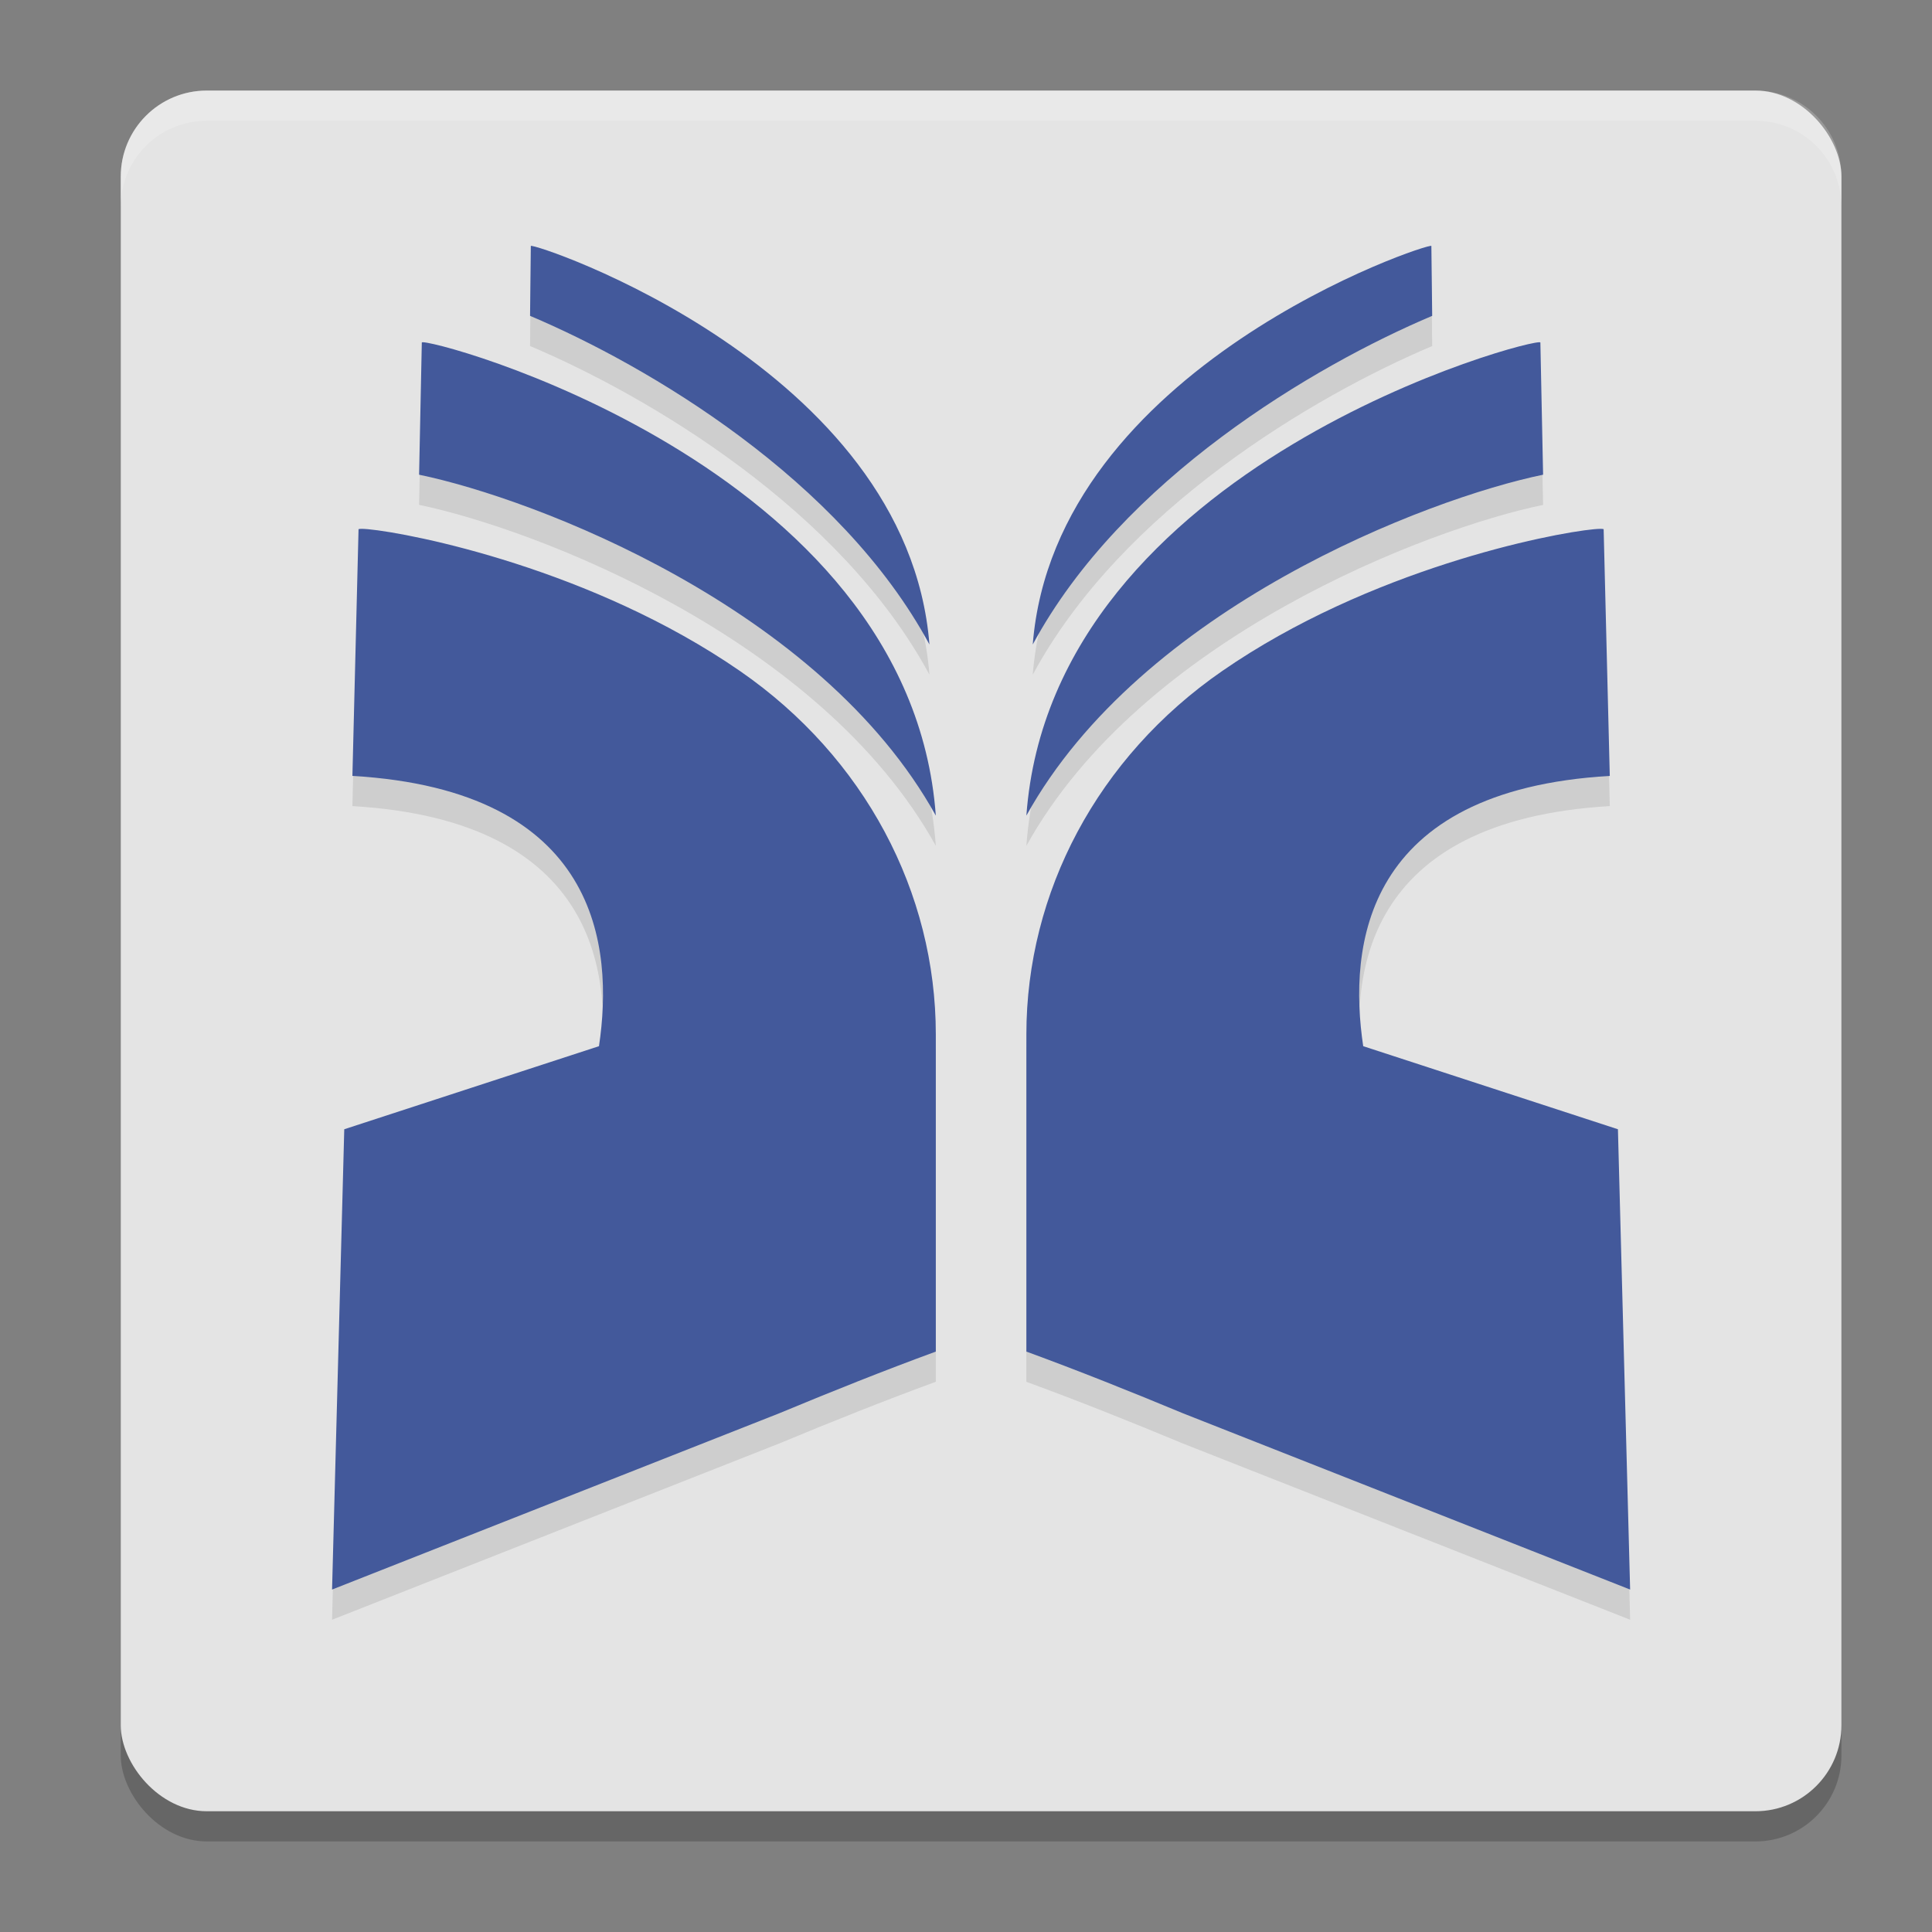 <svg xmlns="http://www.w3.org/2000/svg" width="64" height="64" version="1">
 <rect width="100%" height="100%" fill="#808080" stroke="none"/>
 <rect style="opacity:0.2" width="57" height="57" x="4" y="4" rx="2.85" ry="2.85"/>
 <rect style="fill:#e4e4e4" width="57" height="57" x="4" y="3" rx="2.85" ry="2.85"/>
 <path style="opacity:0.1" transform="translate(0,1)" d="m 17.584,8.148 c -0.009,0.771 -0.017,1.543 -0.025,2.314 3.912,1.654 10.282,5.416 13.23,10.887 C 30.055,12.126 17.607,8.007 17.584,8.148 Z m 29.832,0 C 47.393,8.007 34.945,12.126 34.211,21.35 c 2.948,-5.471 9.32,-9.233 13.232,-10.887 -0.009,-0.772 -0.018,-1.543 -0.027,-2.314 z m -33.443,3.197 c -0.03,1.459 -0.06,2.919 -0.09,4.379 C 17.719,16.518 27.183,20.131 31,27.018 30.15,15.342 14.01,11.12 13.973,11.346 Z m 37.055,0 C 50.99,11.12 34.85,15.342 34,27.018 c 3.817,-6.886 13.281,-10.5 17.117,-11.293 -0.03,-1.459 -0.06,-2.919 -0.09,-4.379 z M 12.199,17.531 c -0.206,-0.019 -0.319,-0.017 -0.322,0.004 -0.068,2.722 -0.135,5.446 -0.203,8.168 8.172,0.478 8.661,5.647 8.168,8.953 l -8.438,2.752 L 11,52.656 25.811,46.818 C 27.54,46.099 29.27,45.407 31,44.773 V 34.264 C 31,29.569 28.649,25.087 24.514,22.229 19.631,18.854 13.639,17.666 12.199,17.531 Z m 40.602,0 C 51.361,17.666 45.369,18.854 40.486,22.229 36.351,25.087 34,29.569 34,34.264 v 10.51 c 1.73,0.634 3.46,1.326 5.189,2.045 L 54,52.656 53.596,37.408 45.158,34.656 c -0.493,-3.306 -0.004,-8.475 8.168,-8.953 -0.068,-2.722 -0.135,-5.446 -0.203,-8.168 -0.003,-0.02 -0.117,-0.023 -0.322,-0.004 z"/>
 <path style="fill:#43599b" d="M 17.584 8.148 C 17.575 8.92 17.567 9.691 17.559 10.463 C 21.471 12.117 27.841 15.879 30.789 21.35 C 30.055 12.126 17.607 8.007 17.584 8.148 z M 47.416 8.148 C 47.393 8.007 34.945 12.126 34.211 21.35 C 37.159 15.879 43.531 12.117 47.443 10.463 C 47.435 9.691 47.425 8.92 47.416 8.148 z M 13.973 11.346 C 13.943 12.805 13.913 14.265 13.883 15.725 C 17.719 16.518 27.183 20.131 31 27.018 C 30.15 15.342 14.01 11.12 13.973 11.346 z M 51.027 11.346 C 50.99 11.12 34.85 15.342 34 27.018 C 37.817 20.131 47.281 16.518 51.117 15.725 C 51.087 14.265 51.057 12.805 51.027 11.346 z M 12.199 17.531 C 11.994 17.512 11.88 17.515 11.877 17.535 C 11.809 20.257 11.742 22.981 11.674 25.703 C 19.846 26.181 20.335 31.35 19.842 34.656 L 11.404 37.408 L 11 52.656 L 25.811 46.818 C 27.54 46.099 29.27 45.407 31 44.773 L 31 34.264 C 31 29.569 28.649 25.087 24.514 22.229 C 19.631 18.854 13.639 17.666 12.199 17.531 z M 52.801 17.531 C 51.361 17.666 45.369 18.854 40.486 22.229 C 36.351 25.087 34 29.569 34 34.264 L 34 44.773 C 35.73 45.407 37.46 46.099 39.189 46.818 L 54 52.656 L 53.596 37.408 L 45.158 34.656 C 44.665 31.35 45.154 26.181 53.326 25.703 C 53.258 22.981 53.191 20.257 53.123 17.535 C 53.12 17.515 53.006 17.512 52.801 17.531 z"/>
 <path style="fill:#ffffff;opacity:0.2" d="M 6.85 3 C 5.271 3 4 4.271 4 5.85 L 4 6.85 C 4 5.271 5.271 4 6.85 4 L 58.15 4 C 59.729 4 61 5.271 61 6.85 L 61 5.85 C 61 4.271 59.729 3 58.15 3 L 6.85 3 z"/>
</svg>
